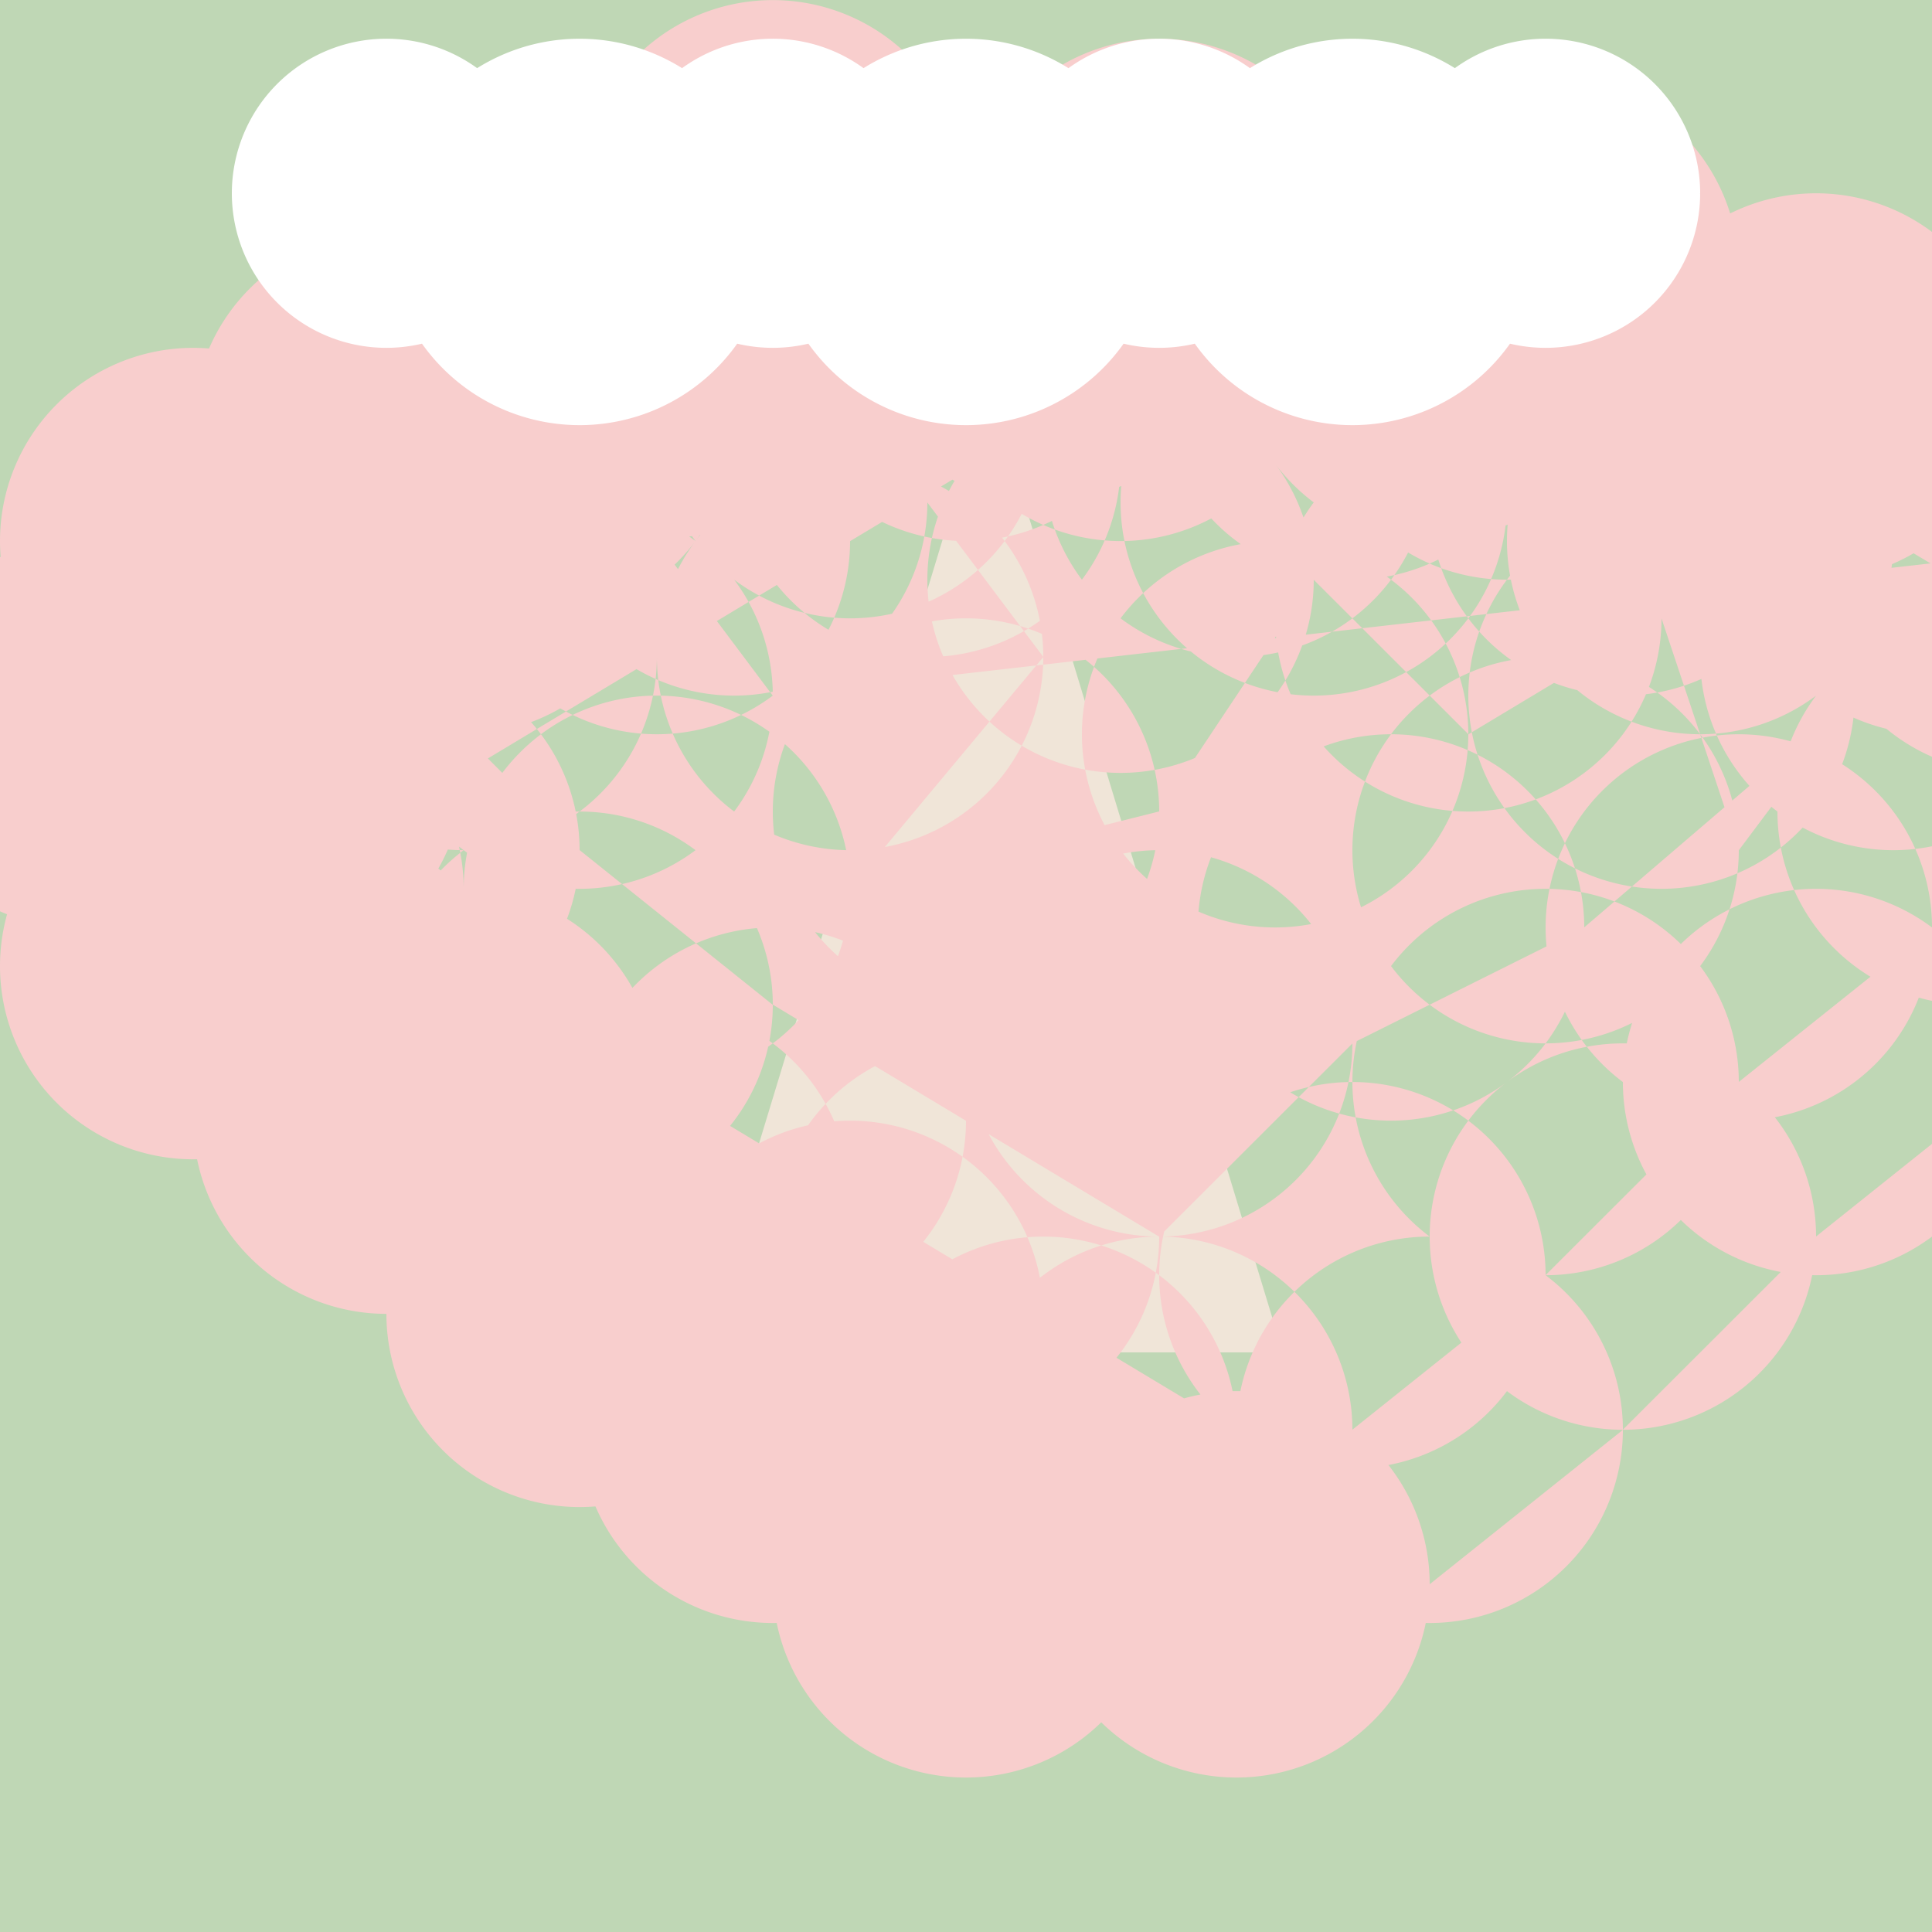 <!--

Generated by DrawGPT.
Free, open source, AI generated images in SVG, PNG, and HTML Canvas format.
https://drawgpt.ai

Created: 2023-09-26T09:13:13.593Z
Link: https://drawgpt.ai/prompt/42615/

-->
<svg xmlns="http://www.w3.org/2000/svg" xmlns:xlink="http://www.w3.org/1999/xlink" width="500" height="500"><defs/><g><rect fill="#BFD7B5" stroke="none" x="0" y="0" width="512" height="512"/><path fill="#F0E5D8" stroke="none" paint-order="stroke fill markers" d=" M 256 100 L 180 350 L 332 350 Z"/><path fill="#F8CECD" stroke="none" paint-order="stroke fill markers" d=" M 200 180 A 50 50 0 1 0 200 180.05 L 170 140 A 50 50 0 1 0 170 140.05 L 240 130 A 50 50 0 1 0 240 130.05 L 270 170 A 50 50 0 1 0 270 170.05 L 220 230 A 50 50 0 1 0 220 230.05 L 300 210 A 50 50 0 1 0 300 210.05 L 340 150 A 50 50 0 1 0 340 150.05 L 380 190 A 50 50 0 1 0 380 190.05 L 430 160 A 50 50 0 1 0 430 160.05 L 450 220 A 50 50 0 1 0 450 220.05 L 480 180 A 50 50 0 1 0 480 180.05 L 410 240 A 50 50 0 1 0 410 240.05 L 350 270 A 50 50 0 1 0 350 270.05 L 300 320 A 50 50 0 1 0 300 320.05 L 250 290 A 50 50 0 1 0 250 290.05 L 200 260 A 50 50 0 1 0 200 260.05 L 150 220 A 50 50 0 1 0 150 220.05 L 110 180 A 50 50 0 1 0 110 180.05 L 140 140 A 50 50 0 1 0 140 140.05 L 190 110 A 50 50 0 1 0 190 110.05 L 240 80 A 50 50 0 1 0 240 80.05 L 290 120 A 50 50 0 1 0 290 120.05 L 340 90 A 50 50 0 1 0 340 90.05 L 390 130 A 50 50 0 1 0 390 130.05 L 440 100 A 50 50 0 1 0 440 100.05 L 490 140 A 50 50 0 1 0 490 140.05 L 540 170 A 50 50 0 1 0 540 170.05 L 500 240 A 50 50 0 1 0 500 240.05 L 450 280 A 50 50 0 1 0 450 280.05 L 400 330 A 50 50 0 1 0 400 330.05 L 350 370 A 50 50 0 1 0 350 370.05 L 300 410 A 50 50 0 1 0 300 410.05 L 250 370 A 50 50 0 1 0 250 370.05 L 200 340 A 50 50 0 1 0 200 340.05 L 150 290 A 50 50 0 1 0 150 290.05 L 100 250 A 50 50 0 1 0 100 250.05 L 120 200 A 50 50 0 1 0 120 200.05 L 170 170 A 50 50 0 1 0 170 170.05 L 220 140 A 50 50 0 1 0 220 140.05 L 270 110 A 50 50 0 1 0 270 110.05 L 320 80 A 50 50 0 1 0 320 80.05 L 370 120 A 50 50 0 1 0 370 120.05 L 420 90 A 50 50 0 1 0 420 90.05 L 470 130 A 50 50 0 1 0 470 130.05 L 520 100 A 50 50 0 1 0 520 100.05 L 570 150 A 50 50 0 1 0 570 150.05 L 560 210 A 50 50 0 1 0 560 210.05 L 520 280 A 50 50 0 1 0 520 280.05 L 470 320 A 50 50 0 1 0 470 320.05 L 420 370 A 50 50 0 1 0 420 370.05 L 370 410 A 50 50 0 1 0 370 410.05 L 320 370 A 50 50 0 1 0 320 370.05 L 270 340 A 50 50 0 1 0 270 340.05 L 220 310 A 50 50 0 1 0 220 310.05 L 170 280 A 50 50 0 1 0 170 280.05 L 120 230 A 50 50 0 1 0 120 230.05 L 70 190 A 50 50 0 1 0 70 190.05 L 100 140 A 50 50 0 1 0 100 140.05 L 150 110 A 50 50 0 1 0 150 110.05 L 200 80 A 50 50 0 1 0 200 80.05 L 250 50 A 50 50 0 1 0 250 50.05 L 300 90 A 50 50 0 1 0 300 90.05 L 350 60 A 50 50 0 1 0 350 60.05 L 400 100 A 50 50 0 1 0 400 100.05 L 450 70 A 50 50 0 1 0 450 70.05 L 500 110 A 50 50 0 1 0 500 110.05 L 550 140 A 50 50 0 1 0 550 140.05 Z"/><path fill="#FFFFFF" stroke="none" paint-order="stroke fill markers" d=" M 140 50 A 40 40 0 1 0 140 50.04 L 200 60 A 50 50 0 1 0 200 60.05 L 240 50 A 40 40 0 1 0 240 50.04 L 300 60 A 50 50 0 1 0 300 60.05 L 340 50 A 40 40 0 1 0 340 50.04 L 400 60 A 50 50 0 1 0 400 60.05 L 440 50 A 40 40 0 1 0 440 50.04 Z"/></g></svg>